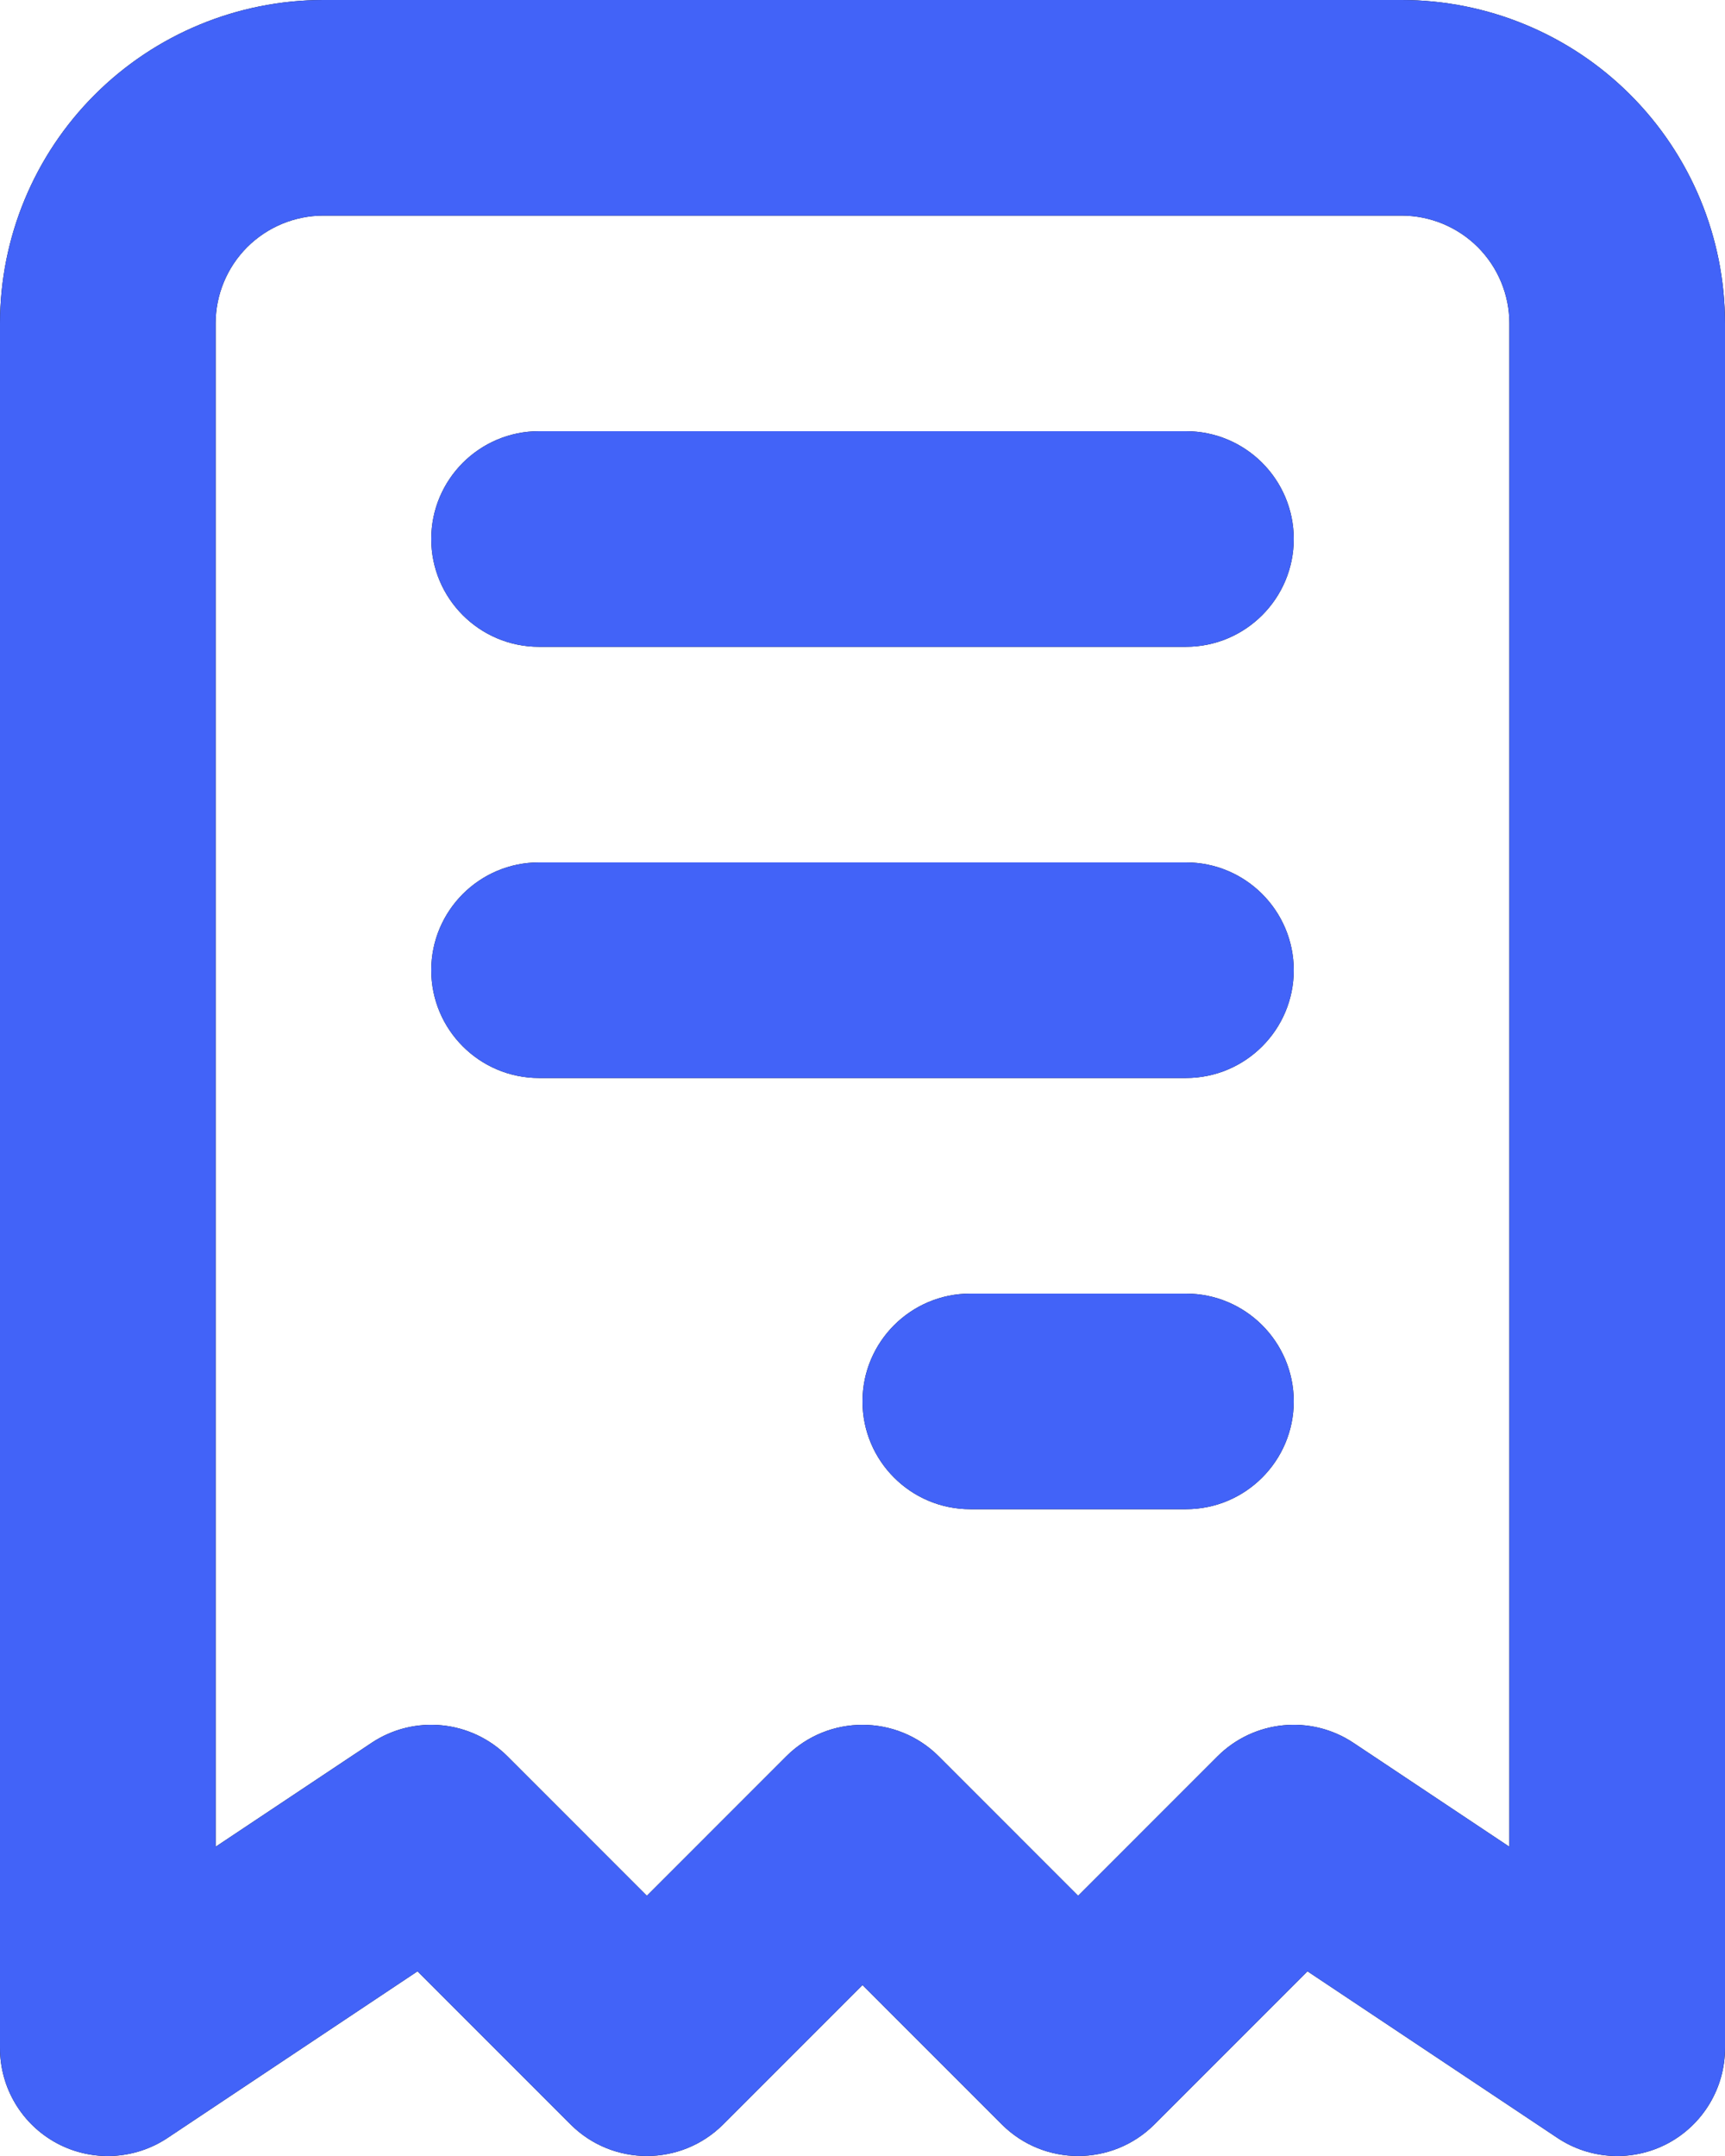 <?xml version="1.0" encoding="UTF-8"?> <svg xmlns="http://www.w3.org/2000/svg" width="24" height="30" viewBox="0 0 24 30" fill="none"><path fill-rule="evenodd" clip-rule="evenodd" d="M4.5 3C4.102 3 3.721 3.158 3.439 3.439C3.158 3.721 3 4.102 3 4.5V25.697L5.168 24.252C5.763 23.855 6.555 23.934 7.061 24.439L9 26.379L10.939 24.439C11.525 23.854 12.475 23.854 13.061 24.439L15 26.379L16.939 24.439C17.445 23.934 18.237 23.855 18.832 24.252L21 25.697V4.5C21 4.102 20.842 3.721 20.561 3.439C20.279 3.158 19.898 3 19.5 3H4.5ZM1.318 1.318C2.162 0.474 3.307 0 4.5 0H19.5C20.694 0 21.838 0.474 22.682 1.318C23.526 2.162 24 3.307 24 4.5V28.5C24 29.053 23.695 29.561 23.208 29.823C22.72 30.084 22.128 30.055 21.668 29.748L18.191 27.43L16.061 29.561C15.475 30.146 14.525 30.146 13.939 29.561L12 27.621L10.061 29.561C9.475 30.146 8.525 30.146 7.939 29.561L5.809 27.43L2.332 29.748C1.872 30.055 1.28 30.084 0.792 29.823C0.304 29.561 0 29.053 0 28.5V4.5C0 3.307 0.474 2.162 1.318 1.318ZM6 7.5C6 6.672 6.672 6 7.5 6H16.5C17.328 6 18 6.672 18 7.5C18 8.328 17.328 9 16.5 9H7.5C6.672 9 6 8.328 6 7.5ZM6 13.5C6 12.672 6.672 12 7.5 12H16.5C17.328 12 18 12.672 18 13.5C18 14.328 17.328 15 16.5 15H7.5C6.672 15 6 14.328 6 13.5ZM12 19.5C12 18.672 12.672 18 13.5 18H16.5C17.328 18 18 18.672 18 19.5C18 20.328 17.328 21 16.5 21H13.5C12.672 21 12 20.328 12 19.5Z" fill="#0A0A0A"></path><path fill-rule="evenodd" clip-rule="evenodd" d="M4.5 3C4.102 3 3.721 3.158 3.439 3.439C3.158 3.721 3 4.102 3 4.5V25.697L5.168 24.252C5.763 23.855 6.555 23.934 7.061 24.439L9 26.379L10.939 24.439C11.525 23.854 12.475 23.854 13.061 24.439L15 26.379L16.939 24.439C17.445 23.934 18.237 23.855 18.832 24.252L21 25.697V4.5C21 4.102 20.842 3.721 20.561 3.439C20.279 3.158 19.898 3 19.5 3H4.5ZM1.318 1.318C2.162 0.474 3.307 0 4.5 0H19.5C20.694 0 21.838 0.474 22.682 1.318C23.526 2.162 24 3.307 24 4.5V28.5C24 29.053 23.695 29.561 23.208 29.823C22.72 30.084 22.128 30.055 21.668 29.748L18.191 27.43L16.061 29.561C15.475 30.146 14.525 30.146 13.939 29.561L12 27.621L10.061 29.561C9.475 30.146 8.525 30.146 7.939 29.561L5.809 27.43L2.332 29.748C1.872 30.055 1.28 30.084 0.792 29.823C0.304 29.561 0 29.053 0 28.5V4.5C0 3.307 0.474 2.162 1.318 1.318ZM6 7.5C6 6.672 6.672 6 7.5 6H16.5C17.328 6 18 6.672 18 7.5C18 8.328 17.328 9 16.5 9H7.5C6.672 9 6 8.328 6 7.5ZM6 13.5C6 12.672 6.672 12 7.5 12H16.5C17.328 12 18 12.672 18 13.5C18 14.328 17.328 15 16.5 15H7.5C6.672 15 6 14.328 6 13.5ZM12 19.5C12 18.672 12.672 18 13.5 18H16.5C17.328 18 18 18.672 18 19.5C18 20.328 17.328 21 16.5 21H13.5C12.672 21 12 20.328 12 19.5Z" fill="#4263F8"></path></svg> 